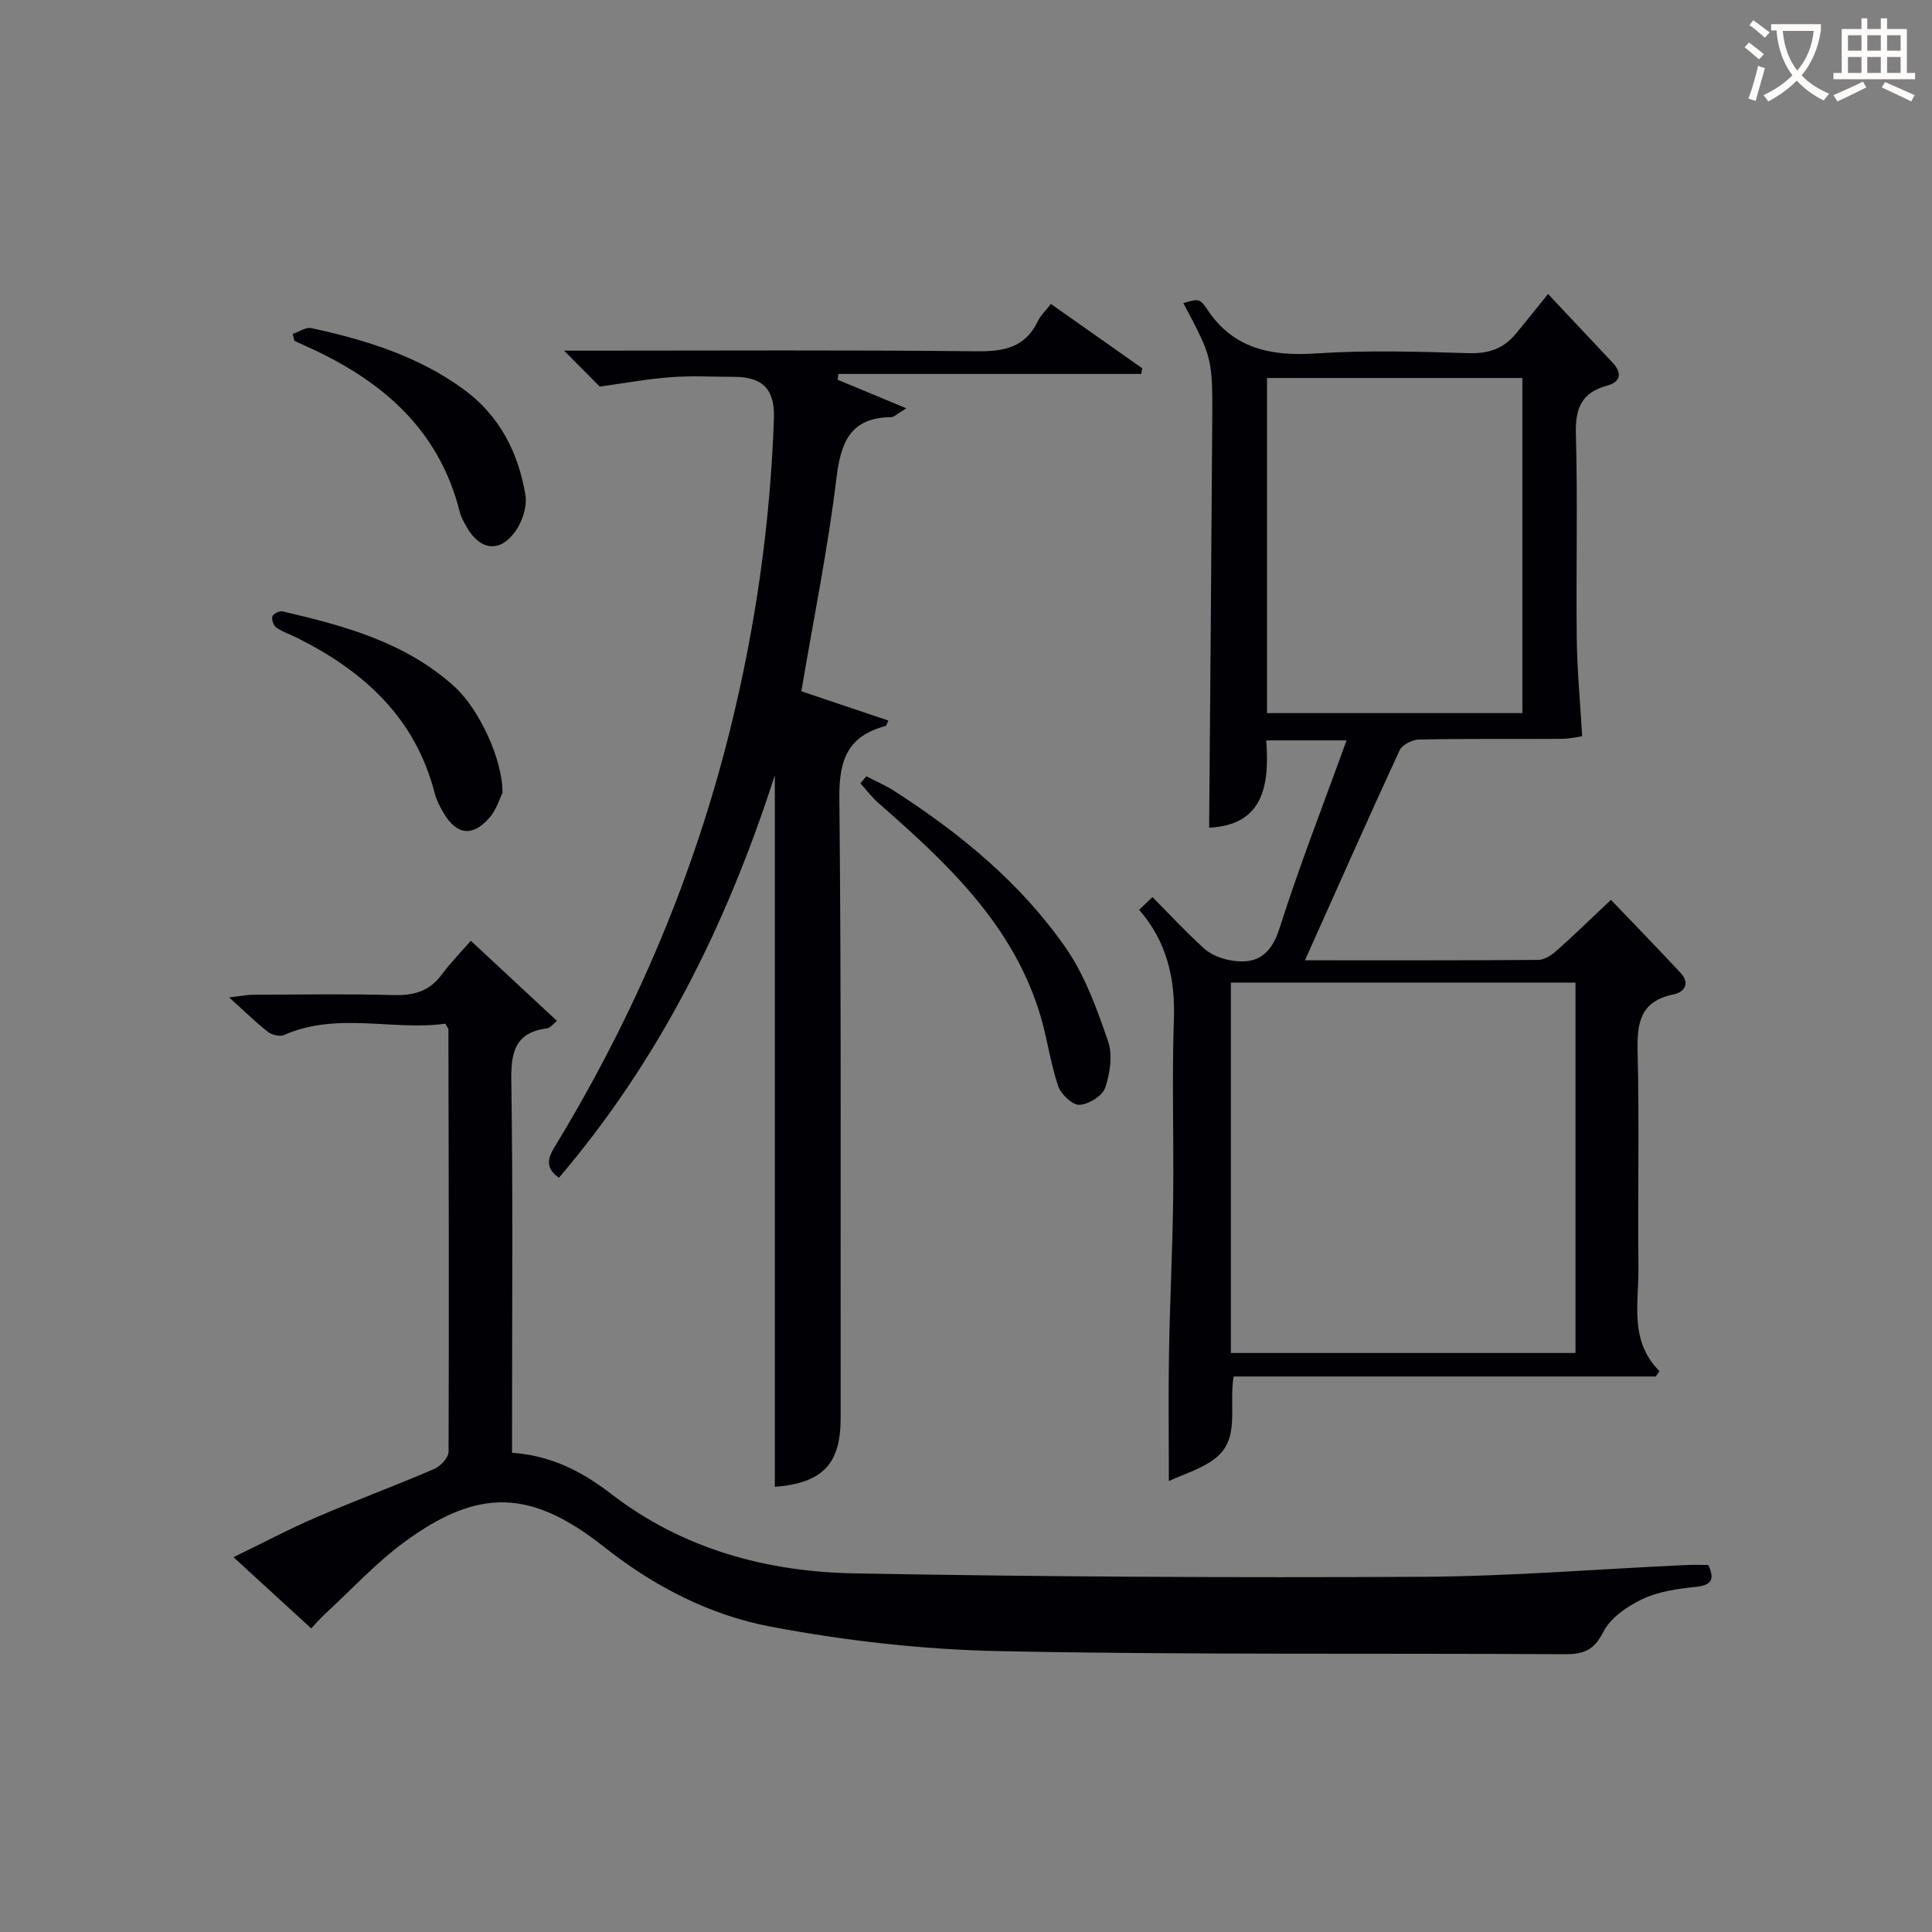 <svg enable-background="new 0 0 400 400" viewBox="0 0 400 400" xmlns="http://www.w3.org/2000/svg"><rect x="0" y="0" width="400" height="400" fill="#808080" stroke="none"/><g fill="#010105"><path d="m270.18 198.82c15.74 0 32.02.04 48.3-.08 1.28-.01 2.76-.98 3.79-1.9 3.72-3.32 7.29-6.8 11.26-10.54 4.89 5.12 9.73 10.08 14.44 15.16 2.01 2.17.75 3.97-1.51 4.43-6.74 1.37-7.56 5.73-7.41 11.72.37 14.99.01 29.99.17 44.98.08 7.29-1.93 15 4.36 21.29-.26.37-.53.74-.79 1.11-29.11 0-58.22 0-87.38 0-1.07 6.46 1.52 13.06-4.08 17.16-2.81 2.06-6.36 3.1-9.33 4.49 0-9.38-.12-17.97.03-26.56.18-10.64.73-21.28.86-31.92.16-12.33-.28-24.67.15-36.99.3-8.54-1.42-16.15-7.19-22.81.96-.91 1.77-1.69 2.75-2.63 3.64 3.67 7.03 7.33 10.72 10.67 1.34 1.21 3.31 2 5.11 2.36 5.4 1.07 8.62-.72 10.47-6.54 4.11-12.92 9.06-25.56 13.89-38.93-6.07 0-11 0-16.63 0 .69 9.18-.52 17.55-11.82 18.07.22-27.96.47-56.01.64-84.06.08-13.24.01-13.24-5.99-24.56 1.12-.24 2.13-.72 3.03-.55.68.12 1.35.98 1.79 1.66 5.45 8.41 13.36 9.95 22.79 9.32 10.45-.69 20.99-.37 31.48-.05 4.02.12 7.12-.88 9.63-3.88 2.25-2.69 4.42-5.44 6.8-8.37 5.17 5.5 9.25 9.85 13.34 14.19 2.07 2.2 1.7 4.01-1.15 4.79-5.22 1.43-6.57 4.64-6.43 9.91.39 14.15.02 28.32.18 42.48.08 6.46.7 12.92 1.12 20.18-.52.07-2.4.53-4.27.55-9.83.07-19.66-.06-29.49.14-1.4.03-3.51 1.09-4.05 2.26-6.59 14.27-12.95 28.65-19.58 43.45zm-15.34 4.62v76.68h71.35c0-25.86 0-51.25 0-76.68-23.99 0-47.55 0-71.35 0zm7.48-55.8h52.87c0-23.37 0-46.37 0-69.38-17.81 0-35.22 0-52.87 0z"/><path d="m64.44 337.15c-5.3-4.86-10.3-9.44-16.1-14.75 6.28-3.05 11.62-5.88 17.15-8.26 8.08-3.48 16.34-6.54 24.42-10.01 1.3-.56 2.95-2.32 2.96-3.54.11-29.15.03-58.31-.03-87.46 0-.14-.14-.28-.63-1.19-10.85 1.52-22.32-2.52-33.42 2.35-.87.38-2.51-.01-3.32-.65-2.49-1.94-4.74-4.17-8.02-7.13 2.55-.3 3.74-.56 4.94-.56 9.66-.03 19.33-.2 28.99.07 4.13.11 7.4-.68 9.98-4.12 2.08-2.78 4.53-5.29 6.12-7.12 6.38 5.93 12 11.17 17.83 16.58-.79.63-1.37 1.46-2.04 1.55-6.55.85-7.5 4.8-7.41 10.77.36 23.82.15 47.65.15 71.48v5.62c8.06.55 14.51 3.88 20.57 8.55 14.79 11.39 32.11 16.09 50.32 16.42 39.12.72 78.26.91 117.39.71 18.27-.09 36.53-1.6 54.8-2.44 1.48-.07 2.97-.01 4.61-.01 1.28 2.89.82 4.17-2.58 4.53-3.76.4-7.72.94-11.07 2.53-3.15 1.49-6.65 3.9-8.13 6.84-1.94 3.86-4.16 4.6-8.02 4.58-38.98-.24-77.98.15-116.95-.64-15.86-.32-31.86-2.13-47.45-5.08-12.54-2.37-24.13-8.35-34.34-16.43-15.14-11.98-26.01-12.45-41.53-1.01-5.85 4.31-10.86 9.77-16.23 14.73-1.19 1.1-2.25 2.33-2.96 3.09z"/><path d="m124.18 80.04c-2.07-2.09-4.49-4.51-7.4-7.44h5.47c26.66 0 53.33-.16 79.99.13 5.67.06 10.03-.8 12.64-6.25.56-1.17 1.59-2.12 2.7-3.55 6.31 4.45 12.61 8.88 18.91 13.32-.07.39-.13.78-.2 1.17-20.9 0-41.8 0-62.7 0-.06.4-.12.79-.18 1.19 4.35 1.81 8.71 3.62 14.24 5.93-2.06 1.24-2.57 1.81-3.08 1.82-8.53.08-10.49 5.16-11.41 12.75-1.75 14.48-4.68 28.81-7.25 44.01 5.56 1.87 11.77 3.96 18.01 6.06-.29.59-.38 1.09-.59 1.14-7.7 2.02-9.63 6.91-9.55 14.74.43 42.82.21 85.66.27 128.48.01 9.54-3.69 13.51-13.63 14.29 0-48.75 0-97.5 0-147.33-9.98 31.03-23.94 58.99-44.7 83.34-3.6-2.53-1.73-4.99-.19-7.54 16.16-26.78 28.25-55.27 35.74-85.67 5.18-21.02 8.22-42.35 8.96-63.99.21-6.04-2.3-8.62-8.28-8.62-4.33 0-8.69-.26-12.99.07-4.84.35-9.67 1.24-14.78 1.95z"/><path d="m179.36 160.72c1.97 1.02 4.03 1.9 5.88 3.1 13.67 8.81 26.17 19.08 35.46 32.49 3.96 5.72 6.42 12.63 8.72 19.29.98 2.85.4 6.64-.61 9.62-.57 1.68-3.43 3.44-5.33 3.52-1.46.06-3.82-2.18-4.39-3.87-1.59-4.68-2.23-9.66-3.63-14.41-5.6-18.95-19.37-31.75-33.58-44.19-1.38-1.21-2.5-2.72-3.74-4.08.4-.49.81-.98 1.22-1.47z"/><path d="m104.04 164.13c-.5.99-1.21 3.46-2.75 5.22-3.49 3.99-6.77 3.51-9.48-1.08-.75-1.27-1.45-2.65-1.82-4.07-3.98-15.52-14.58-25.17-28.31-32.06-1.48-.74-3.1-1.27-4.45-2.19-.59-.4-1.04-1.66-.85-2.32.16-.54 1.49-1.2 2.12-1.05 12.8 2.97 25.45 6.4 35.53 15.52 5.14 4.62 10.04 15.09 10.01 22.03z"/><path d="m60.6 69.14c1.29-.43 2.71-1.45 3.85-1.21 11.24 2.43 22.16 5.81 31.6 12.72 7.38 5.41 11.27 13.05 12.73 21.82.39 2.32-.59 5.37-1.97 7.38-3.2 4.65-7.36 4.2-10.16-.69-.58-1.01-1.18-2.05-1.46-3.16-4.35-17.38-16.48-27.49-32.04-34.42-.74-.33-1.47-.68-2.2-1.02-.12-.47-.23-.95-.35-1.42z"/></g><path d="m362.1 8.8c1.1.8 2.1 1.6 3.1 2.4l-1 1.1c-1.3-1.1-2.3-2-3-2.5zm1.9 4.8c.5.2.9.4 1.4.5-.6 2.3-1.3 4.5-1.9 6.8l-1.5-.5c.8-2.1 1.4-4.3 2-6.8zm-1-9.4c1.3.9 2.4 1.8 3.4 2.5l-1 1.1c-1.4-1.2-2.4-2.1-3.2-2.6zm3.7 2.2v-1.4h10.3v1.2c-.5 3.6-1.8 6.8-4 9.4 1.5 1.6 3.4 2.8 5.7 3.8-.3.4-.7.8-1.1 1.4-2.3-1.1-4.1-2.5-5.6-4.1-1.6 1.6-3.6 3.1-5.9 4.3-.3-.5-.7-.9-1-1.3 2.4-1.1 4.4-2.5 6-4.1-1.9-2.5-3-5.6-3.3-9.3h-1.1zm8.8 0h-6.4c.3 3.3 1.3 6 3 8.2 2-2.3 3.1-5.1 3.4-8.2z" fill="#fcfbfa"/><path d="m385.3 3.8h1.3v2.2h2.8v-2.2h1.3v2.2h4.1v9.1h1.7v1.3h-16.9v-1.3h1.7v-9.1h4.1v-2.2zm.4 13.1.7 1.2c-1.8.9-3.8 1.9-6 2.9-.2-.4-.5-.8-.8-1.3 2.3-1 4.3-1.9 6.1-2.8zm-3.1-6.4h2.8v-3.2h-2.8zm0 4.6h2.8v-3.3h-2.8zm4-4.6h2.8v-3.2h-2.8zm0 4.6h2.8v-3.3h-2.8zm3.7 1.9c2.1.9 4.1 1.8 6.1 2.7l-.7 1.3c-2.2-1.1-4.2-2-6.1-2.9zm3.2-9.7h-2.8v3.2h2.8zm-2.8 7.8h2.8v-3.3h-2.8z" fill="#fcfbfa"/></svg>
